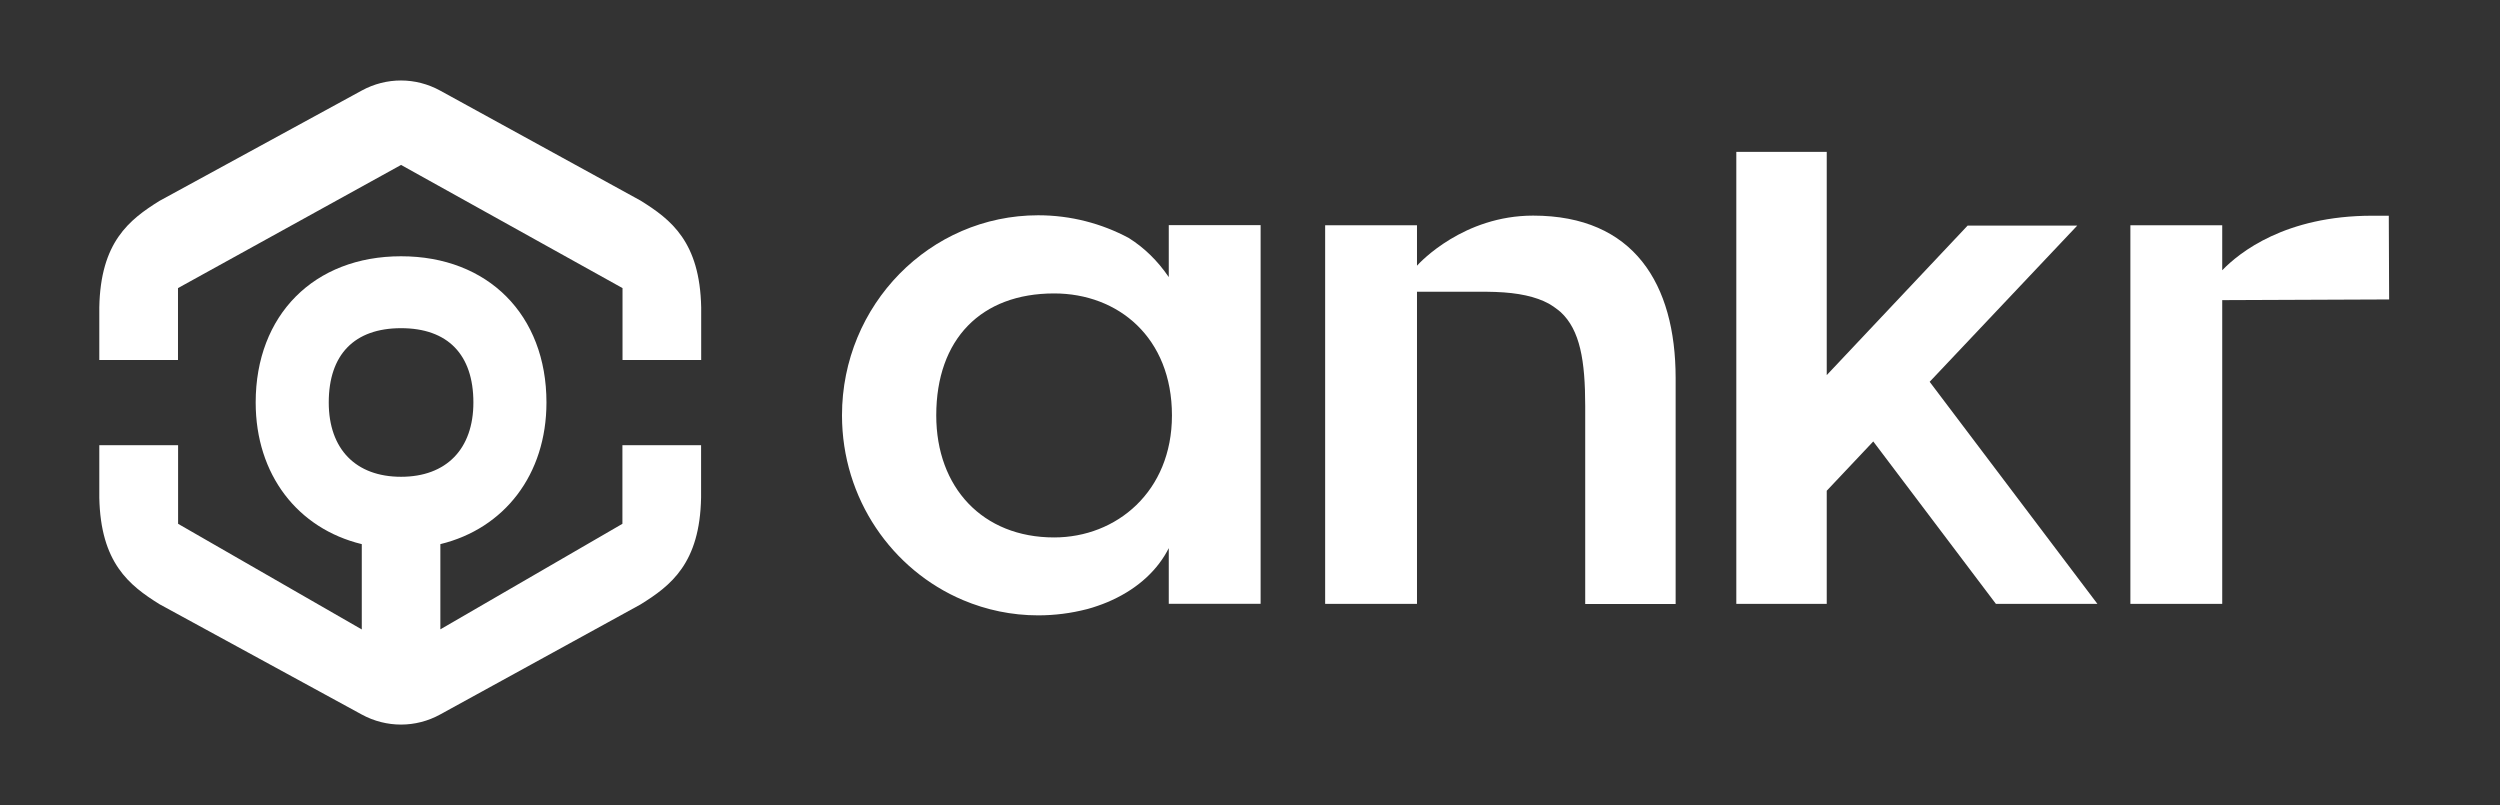 
<svg width="118" height="38" viewBox="0 0 118 38" fill="none" xmlns="http://www.w3.org/2000/svg">
    <rect x="0" y="0" width="118" height="38" fill="#333333" stroke="none"/>
    <path d="M30.227 9.464L20.78 4.279C19.619 3.64 18.236 3.64 17.076 4.273L7.531 9.48C6.091 10.375 4.744 11.431 4.687 14.509V16.992H8.401V13.598L18.93 7.785L29.383 13.598V16.992H33.096V14.509C33.034 11.415 31.677 10.364 30.227 9.464Z" fill="white"/>
    <path d="M29.378 24.724L20.785 29.705V25.683C23.804 24.949 25.793 22.402 25.793 18.997C25.793 14.868 23.038 12.096 18.93 12.096C14.823 12.096 12.068 14.868 12.068 18.997C12.068 22.407 14.052 24.949 17.076 25.683V29.71L8.406 24.724V21.013H4.687V23.49C4.749 26.563 6.091 27.624 7.531 28.52L17.076 33.726C18.236 34.359 19.625 34.359 20.78 33.721L30.222 28.536C31.672 27.64 33.034 26.584 33.091 23.49V21.013H29.378V24.724ZM15.517 18.997C15.517 16.734 16.729 15.49 18.93 15.49C21.132 15.49 22.344 16.734 22.344 18.997C22.344 21.19 21.07 22.504 18.93 22.504C16.791 22.504 15.517 21.195 15.517 18.997Z" fill="white"/>
    <path d="M98.046 10.648H92.872L86.222 17.705V7.168H81.954V28.504H86.222V23.163L88.418 20.836L94.208 28.504H98.999L91.08 18.021L98.046 10.648Z" fill="white"/>
    <path d="M111.964 10.182C107.867 10.182 105.697 11.919 104.889 12.756V10.633H100.554V10.643V28.504H104.889V14.166L112.767 14.134L112.751 10.182C112.508 10.182 112.244 10.182 111.964 10.182Z" fill="white"/>
    <path d="M72.362 10.177C69.088 10.177 67.032 12.37 66.882 12.541V10.633H62.547V10.638V28.504H66.882V13.769C67.291 13.769 69.726 13.769 70.104 13.769C70.269 13.769 70.43 13.775 70.585 13.78C71.668 13.818 72.491 14 73.103 14.332C73.305 14.45 73.491 14.584 73.662 14.729C74.579 15.576 74.822 17.019 74.822 19.169C74.822 20.82 74.822 28.509 74.822 28.509H79.09V17.834C79.085 13.41 77.127 10.177 72.362 10.177Z" fill="white"/>
    <path d="M55.166 13.078C54.633 12.3 54.006 11.689 53.27 11.228C51.991 10.547 50.541 10.161 49.003 10.161C43.89 10.161 39.742 14.391 39.742 19.603C39.742 23.539 42.103 26.911 45.46 28.327C46.553 28.788 47.749 29.045 49.003 29.045C49.79 29.045 50.556 28.944 51.287 28.756C51.307 28.75 51.328 28.745 51.349 28.74C51.427 28.718 51.499 28.697 51.572 28.675C51.893 28.573 52.198 28.461 52.483 28.327C53.763 27.742 54.669 26.863 55.166 25.871V28.498H59.501V10.627H55.166V13.078ZM49.754 25.367C46.377 25.367 44.191 23.008 44.191 19.608C44.191 16 46.314 13.85 49.754 13.85C52.784 13.85 55.316 15.935 55.316 19.608C55.316 23.206 52.696 25.367 49.754 25.367Z" fill="white"/>
</svg>

